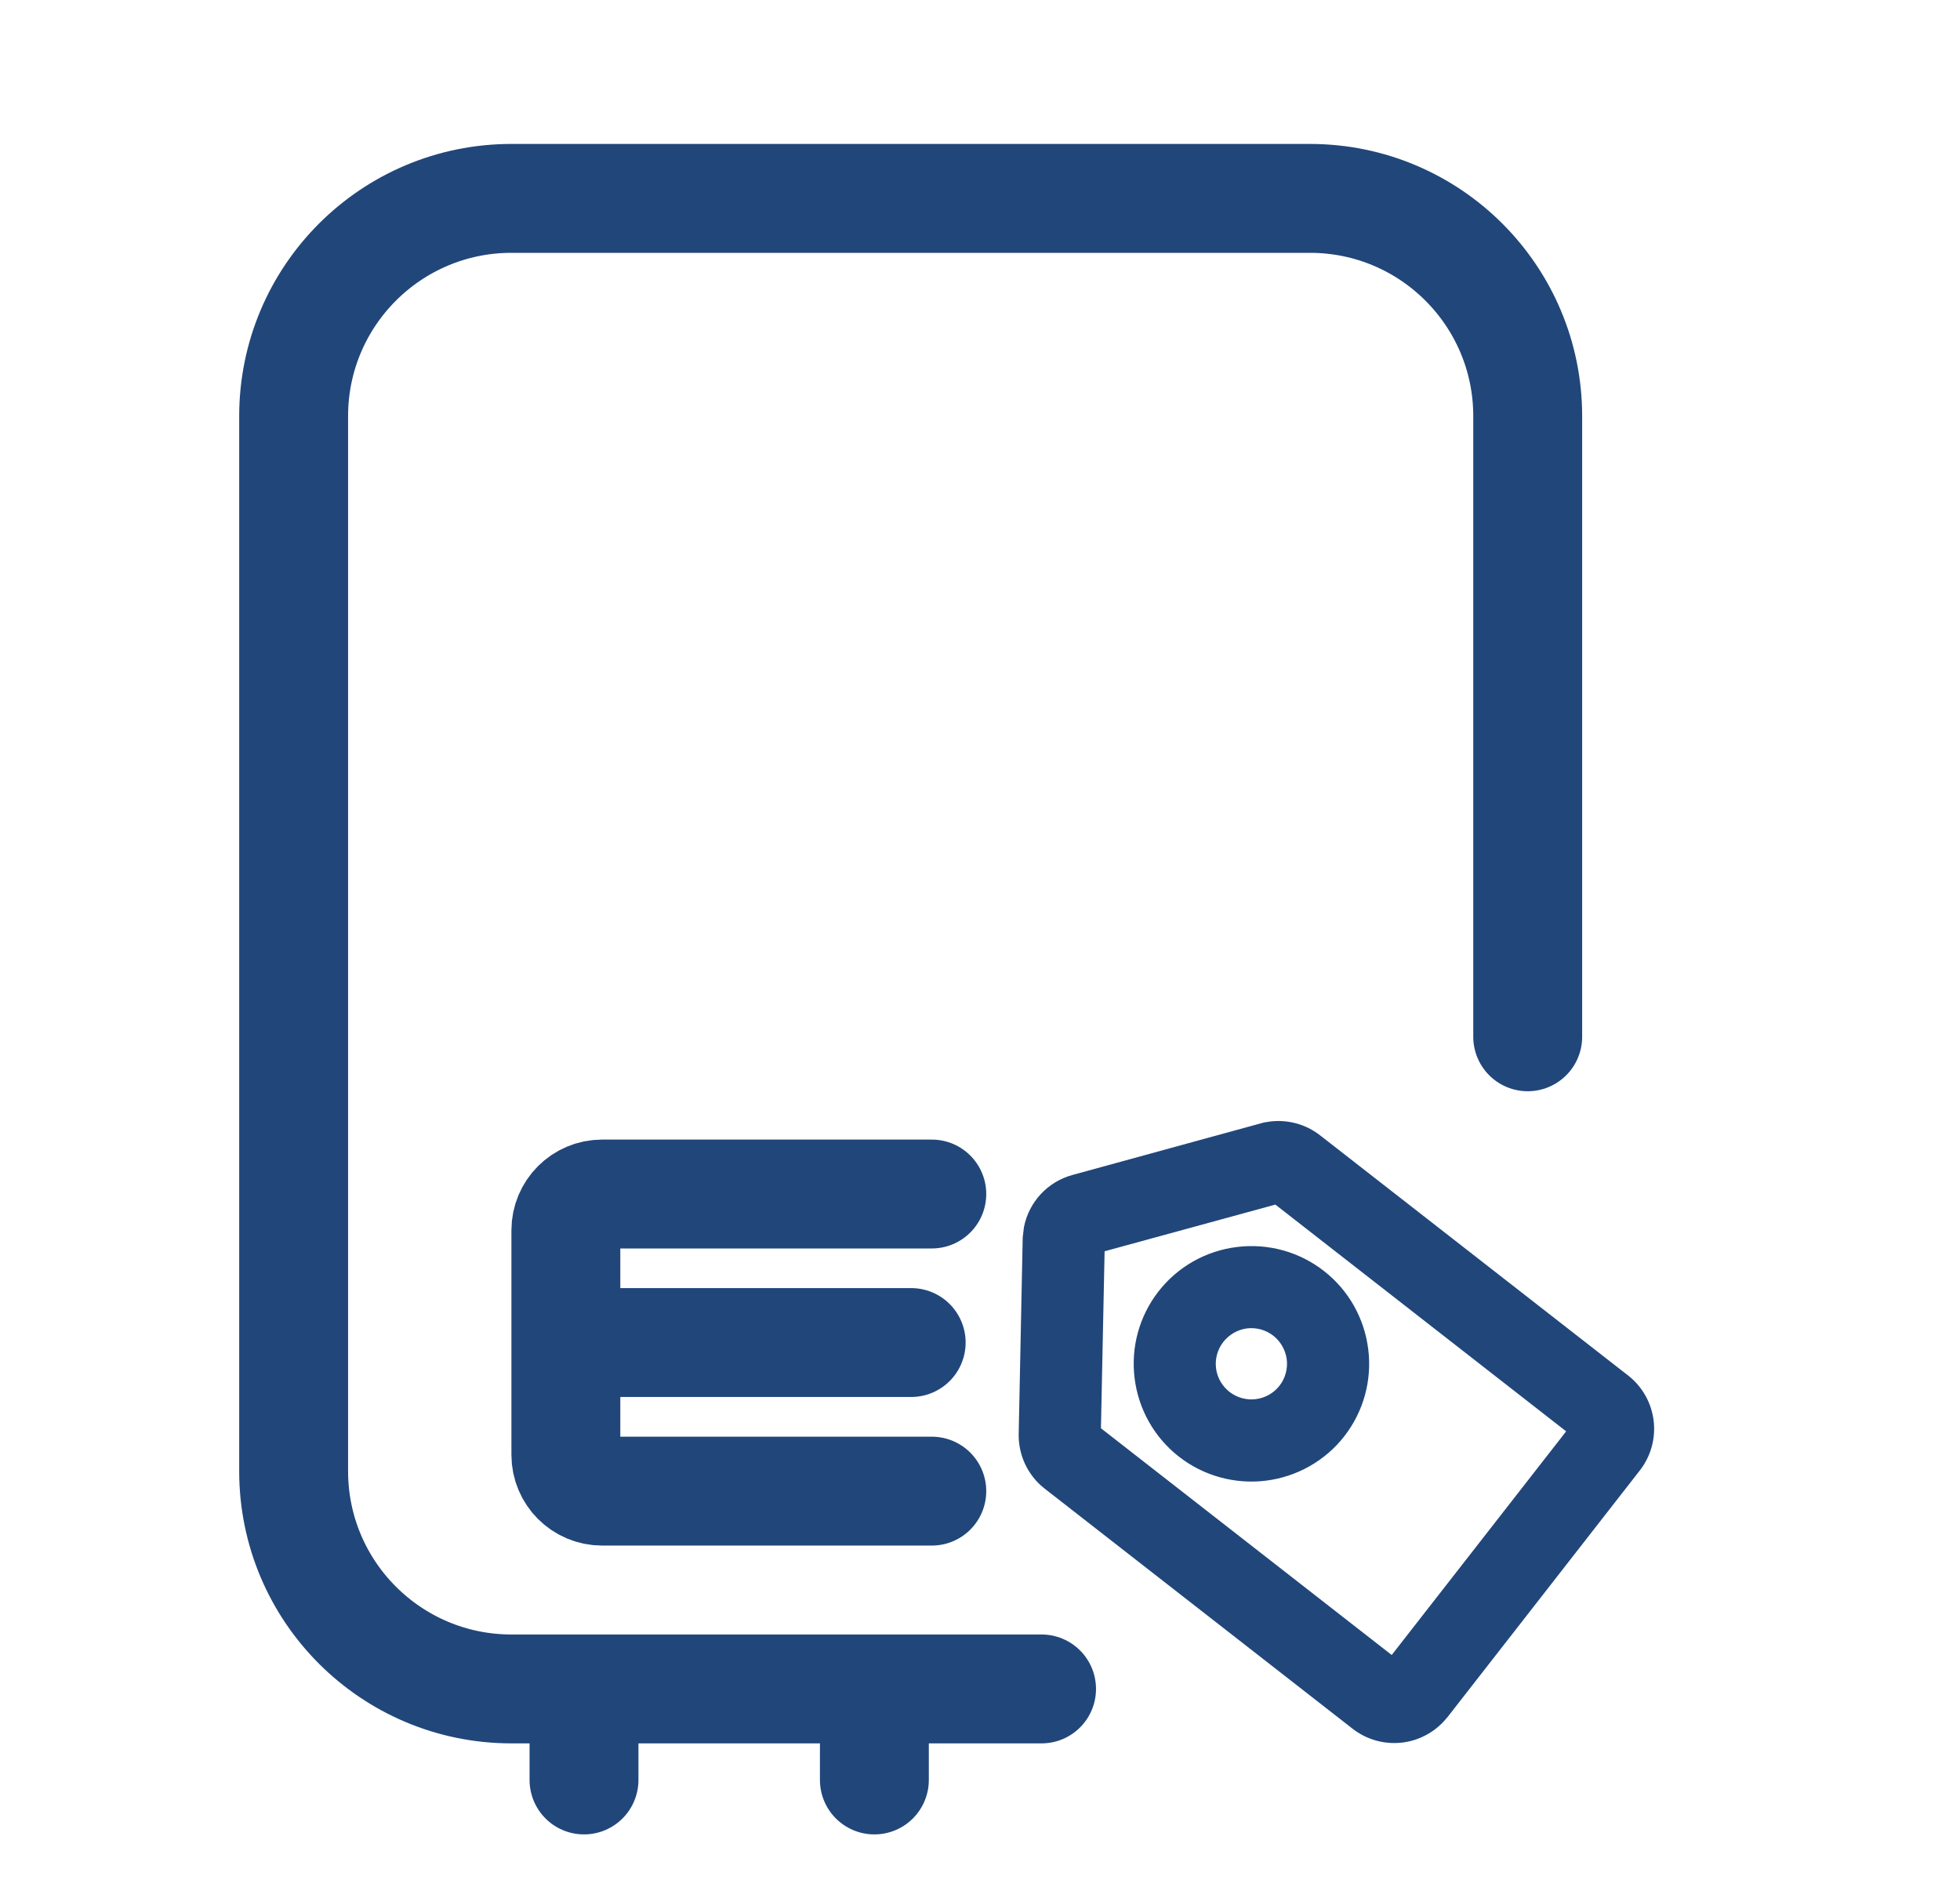 <svg xmlns="http://www.w3.org/2000/svg" width="27" height="26" viewBox="0 0 27 26" fill="none">
    <mask id="path-1-inside-1_10866_3709" fill="white">
        <rect x="7.045" y="5.092" width="11" height="4" rx="1"/>
    </mask>
    <rect x="7.045" y="5.092" width="11" height="4" rx="1" stroke="#21467A" stroke-width="3" mask="url(#path-1-inside-1_10866_3709)"/>
    <mask id="path-2-inside-2_10866_3709" fill="white">
        <rect x="7.045" y="10.484" width="11" height="4" rx="1"/>
    </mask>
    <rect x="7.045" y="10.484" width="11" height="4" rx="1" stroke="#21467A" stroke-width="3" mask="url(#path-2-inside-2_10866_3709)"/>
    <path d="M12.836 16.449H8.295C8.019 16.449 7.795 16.673 7.795 16.949V20.042C7.795 20.318 8.019 20.542 8.295 20.542H12.836" stroke="#21467A" stroke-width="1.5" stroke-linecap="round"/>
    <path d="M12.045 23.392L12.045 24.521M8.045 24.521L8.045 23.392" stroke="#21467A" stroke-width="1.5" stroke-linecap="round"/>
    <path d="M7.818 18.495L12.552 18.495" stroke="#21467A" stroke-width="1.5" stroke-linecap="round"/>
    <path d="M14.348 23.267H7.045C5.388 23.267 4.045 21.924 4.045 20.267V5.733C4.045 4.076 5.388 2.733 7.045 2.733H18.045C19.702 2.733 21.045 4.076 21.045 5.733V14.283" stroke="#21467A" stroke-width="1.5" stroke-linecap="round"/>
    <path d="M17.401 15.57L17.395 15.572L17.395 15.573L17.394 15.572L14.8 16.283C14.492 16.367 14.265 16.617 14.204 16.922L14.188 17.056L14.188 17.059L14.189 17.059L14.188 17.067L14.133 19.755C14.128 20.015 14.243 20.262 14.445 20.423L18.695 23.737C18.867 23.871 19.085 23.932 19.302 23.907C19.518 23.882 19.716 23.772 19.854 23.602L19.854 23.601L19.862 23.593L22.511 20.195C22.645 20.023 22.706 19.805 22.681 19.588C22.656 19.372 22.547 19.173 22.377 19.036L18.123 15.719C17.919 15.56 17.652 15.505 17.401 15.57ZM21.715 19.701L19.189 22.94L15.065 19.724L15.118 17.161L17.591 16.485L21.715 19.701ZM17.052 17.278C16.651 17.327 16.286 17.533 16.038 17.852C15.79 18.17 15.679 18.574 15.729 18.974C15.778 19.375 15.984 19.741 16.303 19.989C16.621 20.237 17.025 20.348 17.425 20.299C17.826 20.249 18.192 20.043 18.44 19.724C18.688 19.406 18.799 19.001 18.749 18.601C18.7 18.2 18.494 17.835 18.175 17.587C17.857 17.339 17.452 17.228 17.052 17.278ZM17.166 18.201C17.321 18.182 17.479 18.226 17.602 18.322C17.725 18.419 17.805 18.56 17.825 18.715C17.844 18.87 17.801 19.027 17.705 19.151C17.608 19.275 17.466 19.355 17.311 19.374C17.156 19.393 16.999 19.35 16.876 19.254C16.752 19.157 16.671 19.016 16.652 18.86C16.633 18.705 16.677 18.548 16.773 18.425C16.87 18.302 17.011 18.221 17.166 18.201Z" fill="#21467A" stroke="#21467A" stroke-width="0.2"/>
</svg>
